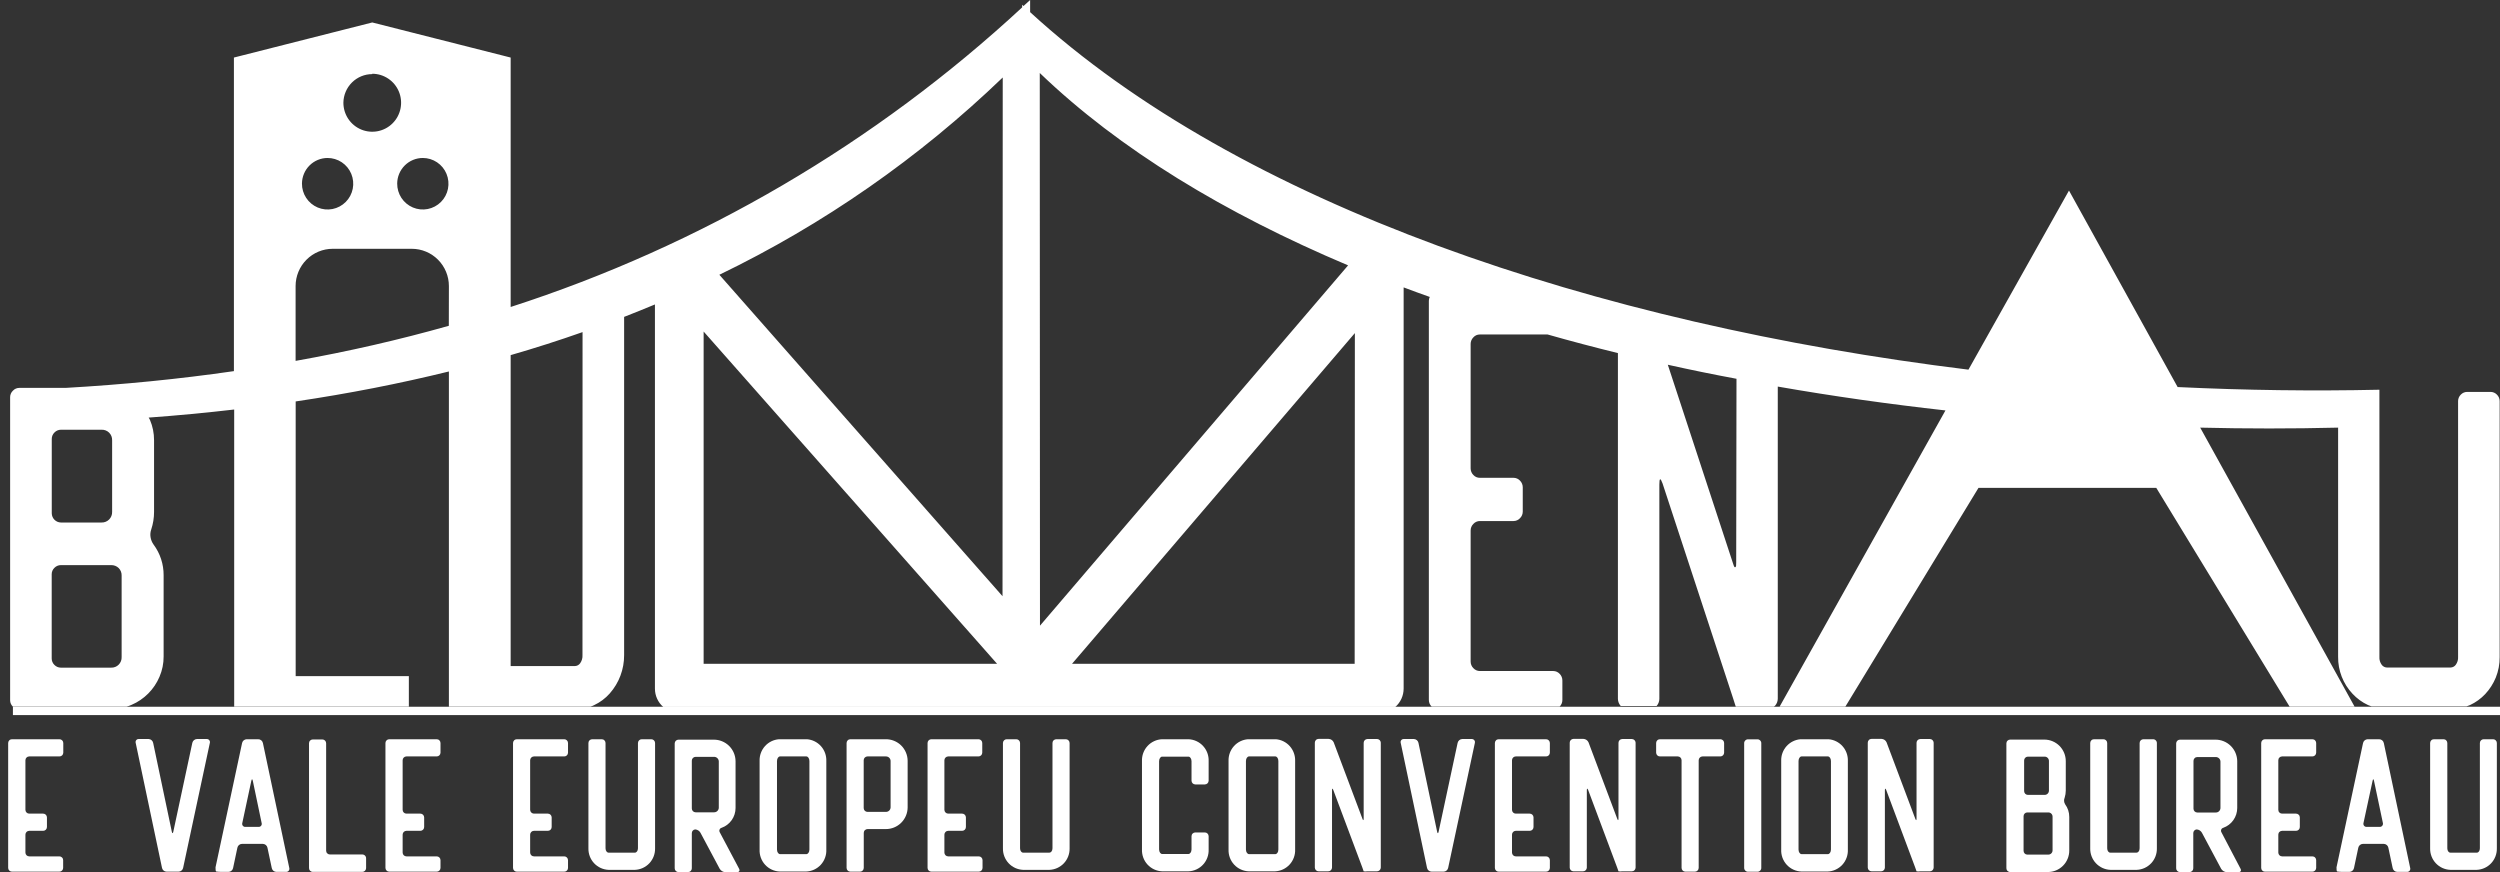 <svg width="301" height="105" viewBox="0 0 301 105" fill="none" xmlns="http://www.w3.org/2000/svg">
<rect x="0" y="0" width="301" height="105" fill="#333333" stroke="none"/>
<path d="M299.225 83.562C299.765 82.983 300.195 82.31 300.495 81.577C300.81 80.793 300.967 79.954 300.958 79.109V48.292C300.958 48.147 300.929 48.003 300.873 47.87C300.816 47.736 300.734 47.615 300.63 47.514C300.531 47.41 300.412 47.328 300.281 47.271C300.149 47.214 300.007 47.185 299.864 47.185H297.055C296.91 47.184 296.767 47.213 296.634 47.269C296.501 47.326 296.381 47.41 296.281 47.514C296.177 47.615 296.094 47.736 296.038 47.87C295.982 48.003 295.953 48.147 295.953 48.292V79.092C295.974 79.431 295.876 79.766 295.675 80.039C295.605 80.136 295.515 80.216 295.41 80.273C295.305 80.33 295.189 80.363 295.069 80.368H287.364C287.245 80.363 287.128 80.33 287.024 80.273C286.919 80.216 286.828 80.136 286.758 80.039C286.557 79.766 286.459 79.431 286.481 79.092V48.292V46.923C278.472 47.1 270.338 46.991 262.187 46.602L249.106 22.942L237.001 44.506C192.122 38.997 149.297 24.632 124.027 1.462V0L123.227 0.727L123.068 0.575V0.887C105.392 17.263 84.376 29.573 61.483 36.96V6.929L44.819 2.704L28.163 6.929V44.684C21.59 45.636 14.829 46.309 7.881 46.703H2.321C2.177 46.702 2.034 46.731 1.902 46.79C1.77 46.848 1.652 46.934 1.555 47.041C1.45 47.14 1.365 47.258 1.308 47.391C1.25 47.523 1.219 47.666 1.219 47.81V84.314C1.219 84.459 1.25 84.602 1.308 84.734C1.365 84.866 1.45 84.985 1.555 85.083H15.25C15.451 85.023 15.647 84.949 15.839 84.864C17.354 84.217 18.56 83.005 19.204 81.484C19.538 80.708 19.707 79.87 19.7 79.025V69.265C19.709 67.931 19.284 66.632 18.489 65.564C18.301 65.3 18.177 64.996 18.127 64.677C18.074 64.362 18.103 64.039 18.211 63.739C18.435 63.06 18.549 62.349 18.548 61.635V53.007C18.553 52.162 18.384 51.325 18.051 50.548C18.009 50.455 17.942 50.371 17.9 50.278C21.388 50.024 24.82 49.7 28.196 49.306V85.083H49.226V81.408H35.599V48.334C41.975 47.388 48.124 46.185 54.047 44.726V85.083H71.089C71.243 85.034 71.392 84.972 71.535 84.897C72.249 84.563 72.887 84.085 73.411 83.495C74.537 82.221 75.154 80.575 75.144 78.873V38.152C76.389 37.667 77.626 37.169 78.854 36.656V82.912C78.853 83.33 78.942 83.744 79.115 84.124C79.287 84.505 79.54 84.844 79.855 85.117H167.997C168.31 84.842 168.561 84.503 168.734 84.123C168.906 83.743 168.996 83.33 168.998 82.912V34.603C170.032 34.992 171.084 35.38 172.144 35.752C172.073 35.897 172.036 36.056 172.034 36.217V84.272C172.033 84.422 172.062 84.57 172.12 84.708C172.178 84.846 172.263 84.971 172.371 85.075H187.782C187.887 84.97 187.97 84.844 188.026 84.707C188.082 84.569 188.111 84.421 188.11 84.272V81.931C188.111 81.782 188.082 81.635 188.026 81.497C187.97 81.359 187.887 81.234 187.782 81.129C187.683 81.021 187.564 80.936 187.43 80.878C187.297 80.819 187.153 80.79 187.008 80.791H178.167C178.021 80.79 177.877 80.759 177.744 80.699C177.61 80.64 177.491 80.553 177.393 80.444C177.287 80.34 177.204 80.215 177.147 80.076C177.091 79.939 177.063 79.791 177.065 79.641V63.874C177.064 63.726 177.093 63.58 177.149 63.443C177.205 63.307 177.288 63.183 177.393 63.08C177.491 62.971 177.61 62.884 177.744 62.825C177.877 62.765 178.021 62.734 178.167 62.733H182.238C182.384 62.732 182.528 62.701 182.661 62.642C182.795 62.582 182.914 62.495 183.012 62.386C183.117 62.283 183.2 62.159 183.256 62.023C183.312 61.886 183.341 61.74 183.34 61.592V58.677C183.341 58.528 183.313 58.38 183.256 58.242C183.2 58.105 183.117 57.98 183.012 57.874C182.914 57.766 182.795 57.679 182.661 57.619C182.528 57.56 182.384 57.528 182.238 57.528H178.167C178.021 57.529 177.878 57.499 177.744 57.441C177.611 57.383 177.491 57.297 177.393 57.19C177.288 57.084 177.205 56.959 177.149 56.822C177.092 56.684 177.064 56.536 177.065 56.387V41.414C177.064 41.266 177.093 41.12 177.149 40.983C177.205 40.847 177.288 40.723 177.393 40.619C177.49 40.509 177.609 40.421 177.742 40.361C177.876 40.302 178.021 40.271 178.167 40.273H186.335C189.111 41.062 191.932 41.808 194.797 42.512C194.797 42.512 194.797 42.563 194.797 42.588V84.154C194.806 84.467 194.925 84.766 195.134 84.999H195.193H199.399H199.458C199.664 84.765 199.78 84.466 199.786 84.154V58.339C199.786 57.536 199.912 57.494 200.173 58.212L208.652 84.035C208.762 84.365 208.854 84.652 208.921 84.88C208.948 84.947 208.97 85.014 208.989 85.083H213.573C213.626 85.054 213.674 85.017 213.716 84.973C213.924 84.741 214.04 84.441 214.044 84.128V46.543C220.656 47.7 227.411 48.655 234.233 49.416L214.263 85.083H222.179L238.212 58.736H259.613L275.671 85.083H283.494L264.904 51.486C270.439 51.621 275.974 51.621 281.509 51.486V79.075C281.489 80.73 282.11 82.327 283.242 83.528C283.771 84.099 284.405 84.561 285.11 84.889L285.53 85.049H296.971L297.391 84.889C298.081 84.568 298.703 84.118 299.225 83.562ZM6.232 52.846C6.231 52.701 6.26 52.557 6.316 52.424C6.373 52.29 6.456 52.169 6.56 52.069C6.661 51.965 6.781 51.882 6.914 51.825C7.047 51.769 7.19 51.739 7.334 51.739H12.23C12.398 51.732 12.566 51.76 12.723 51.821C12.879 51.883 13.022 51.975 13.141 52.094C13.26 52.213 13.354 52.356 13.416 52.513C13.477 52.67 13.506 52.838 13.5 53.007V61.635C13.505 61.803 13.475 61.971 13.413 62.128C13.351 62.285 13.258 62.428 13.139 62.547C13.02 62.666 12.878 62.76 12.722 62.823C12.565 62.885 12.398 62.915 12.23 62.91H7.326C7.038 62.904 6.763 62.786 6.56 62.581C6.356 62.377 6.239 62.101 6.232 61.812V52.846ZM14.644 79.109C14.651 79.278 14.624 79.446 14.563 79.604C14.502 79.761 14.409 79.904 14.291 80.024C14.173 80.144 14.031 80.238 13.874 80.3C13.718 80.362 13.551 80.391 13.383 80.385H7.326C7.181 80.385 7.039 80.356 6.906 80.299C6.773 80.243 6.652 80.16 6.552 80.056C6.447 79.955 6.364 79.835 6.308 79.701C6.252 79.567 6.223 79.423 6.224 79.278V69.138C6.223 68.994 6.252 68.852 6.308 68.719C6.365 68.587 6.448 68.468 6.552 68.369C6.652 68.265 6.773 68.182 6.906 68.125C7.039 68.069 7.181 68.04 7.326 68.04H13.383C13.55 68.035 13.716 68.064 13.873 68.125C14.029 68.186 14.171 68.277 14.291 68.394C14.409 68.514 14.501 68.657 14.562 68.814C14.623 68.971 14.651 69.139 14.644 69.307V79.109ZM50.9 19.021C51.513 19.019 52.111 19.201 52.62 19.541C53.13 19.882 53.527 20.367 53.761 20.936C53.995 21.503 54.056 22.129 53.936 22.731C53.816 23.334 53.52 23.887 53.086 24.321C52.652 24.755 52.099 25.049 51.499 25.166C50.898 25.284 50.276 25.219 49.712 24.981C49.148 24.742 48.667 24.341 48.33 23.828C47.994 23.314 47.817 22.712 47.822 22.097C47.828 21.279 48.157 20.497 48.735 19.92C49.313 19.344 50.094 19.021 50.909 19.021H50.9ZM44.81 8.881C45.498 8.879 46.17 9.083 46.742 9.465C47.315 9.847 47.762 10.392 48.026 11.03C48.29 11.667 48.36 12.369 48.227 13.046C48.094 13.724 47.764 14.347 47.278 14.836C46.793 15.325 46.173 15.658 45.499 15.793C44.825 15.928 44.126 15.86 43.491 15.596C42.856 15.332 42.312 14.885 41.93 14.311C41.548 13.736 41.344 13.061 41.344 12.371C41.355 11.453 41.726 10.576 42.377 9.93C43.027 9.285 43.904 8.923 44.819 8.923L44.81 8.881ZM39.426 19.021C40.039 19.018 40.638 19.197 41.149 19.537C41.659 19.877 42.057 20.362 42.293 20.93C42.528 21.497 42.59 22.123 42.471 22.726C42.352 23.329 42.057 23.884 41.623 24.318C41.19 24.752 40.637 25.047 40.036 25.166C39.435 25.284 38.813 25.22 38.248 24.982C37.683 24.744 37.202 24.342 36.865 23.828C36.528 23.315 36.351 22.712 36.356 22.097C36.363 21.28 36.69 20.499 37.266 19.923C37.843 19.347 38.622 19.023 39.435 19.021H39.426ZM54.038 39.225C48.071 40.915 41.922 42.323 35.59 43.45V34.442C35.59 33.252 36.061 32.111 36.899 31.27C37.736 30.428 38.873 29.955 40.057 29.955H49.58C50.764 29.955 51.901 30.428 52.738 31.27C53.576 32.111 54.047 33.252 54.047 34.442L54.038 39.225ZM70.13 78.873C70.153 79.222 70.055 79.568 69.853 79.853C69.784 79.952 69.694 80.034 69.589 80.093C69.484 80.151 69.367 80.185 69.247 80.191H61.55H61.483V42.757C64.427 41.907 67.312 40.983 70.139 39.986L70.13 78.873ZM84.717 79.92V39.918L120.048 79.92H84.717ZM120.704 71.783L86.61 33.082C99.158 27.019 110.673 19.003 120.729 9.329L120.704 71.783ZM125.188 8.788C134.76 17.99 147.48 25.688 162.31 31.95L125.213 75.332L125.188 8.788ZM163.101 79.92H129.074L163.126 40.104L163.101 79.92ZM209.039 67.727C209.039 68.065 209.039 68.251 208.93 68.293C208.82 68.335 208.77 68.192 208.661 67.854L200.804 43.915C203.529 44.523 206.288 45.089 209.073 45.605L209.039 67.727Z" fill="white"/>
<path d="M283.452 85.092H275.629H222.154H214.246H213.59H208.997H199.407H195.176H187.79H172.404H168.013H79.855H71.098H54.047H49.176H28.171H15.25H1.555V86.097H301V85.092H296.979H285.53H283.452Z" fill="white"/>
<path d="M7.166 89.004H1.437C1.317 89.004 1.201 89.052 1.116 89.138C1.031 89.223 0.983 89.339 0.983 89.46V104.502C0.985 104.621 1.034 104.735 1.119 104.819C1.204 104.902 1.318 104.949 1.437 104.949H7.149C7.268 104.949 7.383 104.902 7.467 104.819C7.552 104.735 7.601 104.621 7.603 104.502V103.564C7.603 103.443 7.556 103.326 7.47 103.241C7.385 103.155 7.27 103.107 7.149 103.107H3.515C3.395 103.107 3.279 103.059 3.194 102.974C3.109 102.888 3.061 102.772 3.061 102.651V100.488C3.061 100.367 3.109 100.251 3.194 100.165C3.279 100.08 3.395 100.031 3.515 100.031H5.198C5.318 100.031 5.434 99.983 5.519 99.898C5.604 99.812 5.652 99.696 5.652 99.575V98.418C5.652 98.296 5.604 98.18 5.519 98.095C5.434 98.009 5.318 97.961 5.198 97.961H3.515C3.395 97.961 3.279 97.913 3.194 97.828C3.109 97.742 3.061 97.626 3.061 97.505V91.531C3.061 91.41 3.109 91.294 3.194 91.208C3.279 91.123 3.395 91.074 3.515 91.074H7.166C7.285 91.074 7.399 91.028 7.484 90.944C7.569 90.86 7.618 90.746 7.62 90.626V89.46C7.62 89.339 7.572 89.223 7.487 89.138C7.402 89.052 7.287 89.004 7.166 89.004Z" fill="white"/>
<path d="M24.907 88.979H23.704C23.576 88.984 23.453 89.032 23.355 89.115C23.256 89.197 23.187 89.309 23.157 89.435L20.869 100.124C20.819 100.378 20.735 100.378 20.684 100.124L18.438 89.435C18.411 89.31 18.343 89.198 18.246 89.115C18.148 89.033 18.027 88.985 17.9 88.979H16.697C16.64 88.977 16.584 88.988 16.533 89.012C16.482 89.036 16.437 89.071 16.402 89.115C16.367 89.16 16.342 89.212 16.331 89.267C16.319 89.323 16.321 89.38 16.335 89.435L19.507 104.501C19.535 104.627 19.604 104.739 19.703 104.82C19.802 104.901 19.925 104.947 20.053 104.949H21.5C21.628 104.947 21.751 104.901 21.851 104.82C21.95 104.739 22.019 104.627 22.047 104.501L25.269 89.435C25.282 89.38 25.282 89.323 25.27 89.269C25.257 89.214 25.233 89.163 25.198 89.119C25.163 89.075 25.119 89.04 25.069 89.015C25.018 88.991 24.963 88.978 24.907 88.979Z" fill="white"/>
<path d="M31.073 89.004H29.694C29.565 89.009 29.442 89.056 29.343 89.138C29.244 89.221 29.175 89.334 29.147 89.46L25.95 104.425C25.95 104.679 25.95 104.907 26.043 104.932C26.252 104.96 26.463 104.975 26.674 104.975H27.515C27.644 104.972 27.768 104.925 27.867 104.842C27.967 104.759 28.035 104.645 28.062 104.518L28.583 102.059C28.61 101.933 28.678 101.818 28.777 101.736C28.877 101.653 29.001 101.606 29.13 101.603H31.654C31.782 101.608 31.906 101.655 32.005 101.737C32.104 101.82 32.172 101.933 32.2 102.059L32.722 104.518C32.748 104.644 32.815 104.757 32.913 104.84C33.011 104.922 33.133 104.97 33.26 104.975H34.463C34.52 104.976 34.576 104.965 34.627 104.941C34.679 104.917 34.724 104.882 34.76 104.838C34.796 104.794 34.821 104.742 34.834 104.687C34.846 104.631 34.846 104.574 34.833 104.518L31.654 89.46C31.626 89.328 31.552 89.209 31.446 89.126C31.34 89.042 31.208 88.999 31.073 89.004ZM31.166 99.558H29.534C29.477 99.561 29.419 99.549 29.367 99.525C29.315 99.501 29.27 99.464 29.234 99.419C29.199 99.374 29.175 99.32 29.164 99.264C29.153 99.207 29.156 99.149 29.172 99.094L30.257 94.023C30.308 93.77 30.392 93.77 30.442 94.023L31.502 99.094C31.518 99.147 31.521 99.203 31.511 99.257C31.502 99.312 31.48 99.364 31.448 99.409C31.415 99.454 31.373 99.49 31.324 99.516C31.275 99.542 31.221 99.557 31.166 99.558Z" fill="white"/>
<path d="M43.599 102.879H39.721C39.6 102.879 39.485 102.831 39.4 102.745C39.314 102.66 39.267 102.544 39.267 102.423V89.486C39.267 89.365 39.219 89.249 39.133 89.163C39.048 89.078 38.933 89.029 38.812 89.029H37.66C37.539 89.029 37.424 89.078 37.339 89.163C37.253 89.249 37.206 89.365 37.206 89.486V104.518C37.206 104.639 37.253 104.755 37.339 104.841C37.424 104.927 37.539 104.975 37.66 104.975H39.292H43.624C43.743 104.975 43.857 104.928 43.942 104.844C44.027 104.76 44.076 104.646 44.078 104.527V103.361C44.082 103.296 44.072 103.232 44.049 103.172C44.026 103.112 43.991 103.057 43.946 103.012C43.901 102.966 43.846 102.931 43.786 102.908C43.727 102.885 43.663 102.875 43.599 102.879Z" fill="white"/>
<path d="M52.583 89.004H46.863C46.742 89.004 46.627 89.052 46.541 89.138C46.456 89.223 46.408 89.339 46.408 89.46V104.502C46.411 104.621 46.459 104.735 46.544 104.819C46.629 104.902 46.744 104.949 46.863 104.949H52.583C52.702 104.949 52.816 104.902 52.901 104.819C52.986 104.735 53.035 104.621 53.037 104.502V103.564C53.037 103.504 53.025 103.444 53.003 103.389C52.98 103.334 52.946 103.283 52.904 103.241C52.862 103.199 52.812 103.165 52.757 103.142C52.702 103.119 52.643 103.107 52.583 103.107H48.932C48.812 103.107 48.696 103.059 48.611 102.974C48.526 102.888 48.478 102.772 48.478 102.651V100.488C48.478 100.367 48.526 100.251 48.611 100.165C48.696 100.08 48.812 100.031 48.932 100.031H50.614C50.735 100.031 50.85 99.983 50.936 99.898C51.021 99.812 51.069 99.696 51.069 99.575V98.418C51.069 98.296 51.021 98.18 50.936 98.095C50.85 98.009 50.735 97.961 50.614 97.961H48.932C48.812 97.961 48.696 97.913 48.611 97.828C48.526 97.742 48.478 97.626 48.478 97.505V91.531C48.478 91.41 48.526 91.294 48.611 91.208C48.696 91.123 48.812 91.074 48.932 91.074H52.583C52.702 91.074 52.816 91.028 52.901 90.944C52.986 90.86 53.035 90.746 53.037 90.626V89.46C53.037 89.4 53.025 89.341 53.003 89.286C52.98 89.231 52.946 89.18 52.904 89.138C52.862 89.095 52.812 89.062 52.757 89.039C52.702 89.016 52.643 89.004 52.583 89.004Z" fill="white"/>
<path d="M67.943 89.004H62.223C62.103 89.004 61.987 89.052 61.902 89.138C61.817 89.223 61.769 89.339 61.769 89.46V104.502C61.771 104.621 61.82 104.735 61.905 104.819C61.99 104.902 62.104 104.949 62.223 104.949H67.943C68.061 104.949 68.175 104.902 68.258 104.818C68.342 104.734 68.389 104.62 68.389 104.502V103.564C68.389 103.444 68.342 103.329 68.259 103.244C68.176 103.159 68.062 103.109 67.943 103.107H64.284C64.163 103.107 64.048 103.059 63.963 102.974C63.878 102.888 63.83 102.772 63.83 102.651V100.488C63.83 100.367 63.878 100.251 63.963 100.165C64.048 100.08 64.163 100.031 64.284 100.031H65.966C66.087 100.031 66.202 99.983 66.288 99.898C66.373 99.812 66.421 99.696 66.421 99.575V98.418C66.421 98.296 66.373 98.18 66.288 98.095C66.202 98.009 66.087 97.961 65.966 97.961H64.284C64.164 97.959 64.05 97.91 63.965 97.825C63.88 97.74 63.832 97.625 63.83 97.505V91.531C63.832 91.41 63.88 91.296 63.965 91.21C64.05 91.125 64.164 91.077 64.284 91.074H67.943C68.061 91.074 68.175 91.027 68.258 90.943C68.342 90.859 68.389 90.745 68.389 90.626V89.46C68.389 89.341 68.342 89.226 68.259 89.141C68.176 89.055 68.062 89.006 67.943 89.004Z" fill="white"/>
<path d="M78.416 89.004H77.264C77.143 89.004 77.028 89.052 76.943 89.138C76.858 89.223 76.81 89.339 76.81 89.46V102.135C76.81 102.457 76.625 102.659 76.448 102.659H73.268C73.091 102.659 72.906 102.457 72.906 102.135V89.46C72.906 89.339 72.859 89.223 72.773 89.138C72.688 89.052 72.573 89.004 72.452 89.004H71.3C71.179 89.004 71.064 89.052 70.978 89.138C70.893 89.223 70.846 89.339 70.846 89.46V102.135C70.829 102.801 71.075 103.446 71.528 103.931C71.981 104.416 72.606 104.703 73.268 104.73H76.448C77.11 104.703 77.735 104.416 78.188 103.931C78.641 103.446 78.887 102.801 78.871 102.135V89.46C78.871 89.339 78.823 89.223 78.737 89.138C78.652 89.052 78.537 89.004 78.416 89.004Z" fill="white"/>
<path d="M86.652 100.192C86.626 100.143 86.611 100.09 86.609 100.035C86.606 99.98 86.617 99.925 86.639 99.874C86.66 99.824 86.693 99.779 86.735 99.743C86.777 99.708 86.826 99.682 86.879 99.668C87.371 99.493 87.797 99.169 88.099 98.741C88.4 98.313 88.562 97.801 88.561 97.277V91.649C88.558 91.305 88.487 90.965 88.353 90.648C88.219 90.332 88.024 90.045 87.78 89.804C87.535 89.563 87.246 89.373 86.928 89.245C86.611 89.116 86.271 89.052 85.928 89.055H81.689C81.57 89.055 81.455 89.102 81.37 89.186C81.285 89.269 81.237 89.383 81.234 89.503V104.544C81.234 104.665 81.282 104.781 81.367 104.866C81.453 104.952 81.568 105 81.689 105H82.841C82.901 105 82.96 104.988 83.015 104.965C83.07 104.942 83.12 104.909 83.162 104.866C83.204 104.824 83.238 104.774 83.261 104.718C83.284 104.663 83.295 104.604 83.295 104.544V100.319C83.291 100.204 83.331 100.091 83.409 100.006C83.486 99.92 83.593 99.869 83.707 99.862C83.838 99.872 83.964 99.913 84.074 99.984C84.185 100.055 84.275 100.153 84.338 100.268L86.652 104.603C86.721 104.718 86.817 104.815 86.931 104.886C87.045 104.956 87.174 104.998 87.308 105.008H88.738C88.99 105.008 89.108 104.831 88.99 104.603L86.652 100.192ZM86.542 97.277C86.532 97.424 86.464 97.561 86.354 97.659C86.244 97.757 86.1 97.808 85.954 97.801H83.75C83.629 97.801 83.514 97.752 83.428 97.667C83.343 97.581 83.295 97.465 83.295 97.344V91.581C83.295 91.46 83.343 91.344 83.428 91.259C83.514 91.173 83.629 91.125 83.75 91.125H85.954C86.1 91.118 86.244 91.169 86.354 91.267C86.464 91.365 86.532 91.502 86.542 91.649V97.277Z" fill="white"/>
<path d="M97.159 89.004H93.794C93.142 89.052 92.534 89.351 92.098 89.84C91.662 90.329 91.432 90.968 91.455 91.624V102.288C91.44 102.622 91.492 102.956 91.606 103.27C91.721 103.584 91.896 103.873 92.122 104.119C92.348 104.365 92.62 104.563 92.923 104.703C93.226 104.842 93.553 104.921 93.886 104.932H97.058C97.391 104.921 97.718 104.842 98.02 104.703C98.323 104.563 98.596 104.365 98.822 104.119C99.048 103.873 99.223 103.584 99.337 103.27C99.452 102.956 99.503 102.622 99.489 102.288V91.624C99.512 90.969 99.283 90.331 98.849 89.843C98.414 89.355 97.808 89.054 97.159 89.004ZM97.453 102.288C97.453 102.609 97.268 102.837 97.091 102.837H93.911C93.735 102.837 93.55 102.609 93.55 102.288V91.624C93.55 91.303 93.735 91.074 93.911 91.074H97.091C97.268 91.074 97.453 91.303 97.453 91.624V102.288Z" fill="white"/>
<path d="M106.639 89.004H102.382C102.262 89.004 102.146 89.052 102.061 89.138C101.976 89.223 101.928 89.339 101.928 89.46V104.501C101.93 104.621 101.979 104.735 102.064 104.819C102.149 104.902 102.263 104.949 102.382 104.949H103.543C103.662 104.949 103.777 104.902 103.861 104.819C103.946 104.735 103.995 104.621 103.997 104.501V100.276C103.997 100.155 104.045 100.039 104.131 99.954C104.216 99.868 104.331 99.82 104.452 99.82H106.647C107.34 99.825 108.006 99.553 108.499 99.065C108.993 98.578 109.274 97.913 109.28 97.218V91.59C109.276 91.246 109.204 90.906 109.069 90.59C108.934 90.274 108.738 89.987 108.493 89.747C108.247 89.507 107.957 89.318 107.639 89.191C107.321 89.063 106.981 89 106.639 89.004ZM107.228 97.226C107.223 97.299 107.205 97.371 107.173 97.437C107.141 97.503 107.096 97.562 107.042 97.611C106.987 97.659 106.923 97.697 106.854 97.721C106.785 97.745 106.712 97.754 106.639 97.75H104.443C104.324 97.75 104.21 97.703 104.125 97.619C104.04 97.535 103.991 97.422 103.989 97.302V91.531C103.989 91.41 104.037 91.294 104.122 91.208C104.207 91.123 104.323 91.074 104.443 91.074H106.639C106.712 91.07 106.785 91.08 106.854 91.104C106.923 91.127 106.987 91.165 107.042 91.213C107.096 91.262 107.141 91.321 107.173 91.387C107.205 91.453 107.223 91.525 107.228 91.598V97.226Z" fill="white"/>
<path d="M117.844 89.004H112.132C112.012 89.004 111.896 89.052 111.811 89.138C111.726 89.223 111.678 89.339 111.678 89.46V104.502C111.68 104.621 111.729 104.735 111.814 104.819C111.899 104.902 112.013 104.949 112.132 104.949H117.844C117.963 104.949 118.077 104.902 118.162 104.819C118.247 104.735 118.296 104.621 118.298 104.502V103.564C118.298 103.443 118.25 103.326 118.165 103.241C118.08 103.155 117.964 103.107 117.844 103.107H114.159C114.039 103.107 113.923 103.059 113.838 102.974C113.753 102.888 113.705 102.772 113.705 102.651V100.488C113.705 100.367 113.753 100.251 113.838 100.165C113.923 100.08 114.039 100.031 114.159 100.031H115.842C115.962 100.031 116.078 99.983 116.163 99.898C116.248 99.812 116.296 99.696 116.296 99.575V98.418C116.296 98.296 116.248 98.18 116.163 98.095C116.078 98.009 115.962 97.961 115.842 97.961H114.159C114.039 97.959 113.925 97.91 113.84 97.825C113.756 97.74 113.707 97.625 113.705 97.505V91.531C113.707 91.41 113.756 91.296 113.84 91.21C113.925 91.125 114.039 91.077 114.159 91.074H117.81C117.929 91.074 118.043 91.028 118.128 90.944C118.213 90.86 118.262 90.746 118.264 90.626V89.46C118.265 89.345 118.221 89.234 118.143 89.149C118.065 89.064 117.958 89.013 117.844 89.004Z" fill="white"/>
<path d="M128.325 89.004H127.173C127.052 89.004 126.937 89.052 126.852 89.138C126.766 89.223 126.719 89.339 126.719 89.46V102.135C126.719 102.457 126.533 102.659 126.357 102.659H123.177C123 102.659 122.815 102.457 122.815 102.135V89.46C122.815 89.339 122.767 89.223 122.682 89.138C122.597 89.052 122.482 89.004 122.361 89.004H121.209C121.088 89.004 120.973 89.052 120.887 89.138C120.802 89.223 120.754 89.339 120.754 89.46V102.135C120.738 102.801 120.984 103.446 121.437 103.931C121.89 104.416 122.515 104.703 123.177 104.73H126.357C127.019 104.703 127.644 104.416 128.097 103.931C128.55 103.446 128.796 102.801 128.78 102.135V89.46C128.78 89.339 128.732 89.223 128.646 89.138C128.561 89.052 128.446 89.004 128.325 89.004Z" fill="white"/>
<path d="M143.097 89.004H139.917C139.585 89.017 139.258 89.096 138.957 89.236C138.655 89.376 138.384 89.575 138.158 89.821C137.933 90.067 137.759 90.355 137.645 90.668C137.531 90.982 137.48 91.315 137.494 91.649V102.262C137.48 102.596 137.531 102.929 137.645 103.243C137.759 103.557 137.933 103.845 138.158 104.091C138.384 104.336 138.655 104.535 138.957 104.675C139.258 104.815 139.585 104.894 139.917 104.907H143.097C143.429 104.894 143.755 104.815 144.057 104.675C144.359 104.535 144.63 104.336 144.855 104.091C145.081 103.845 145.255 103.557 145.369 103.243C145.483 102.929 145.534 102.596 145.52 102.262V100.682C145.52 100.561 145.472 100.445 145.386 100.359C145.301 100.274 145.186 100.226 145.065 100.226H143.913C143.792 100.226 143.677 100.274 143.592 100.359C143.506 100.445 143.459 100.561 143.459 100.682V102.271C143.459 102.592 143.273 102.82 143.097 102.82H139.917C139.74 102.82 139.555 102.592 139.555 102.271V91.649C139.555 91.328 139.74 91.1 139.917 91.1H143.097C143.273 91.1 143.459 91.328 143.459 91.649V93.998C143.461 94.118 143.51 94.232 143.595 94.315C143.679 94.399 143.794 94.446 143.913 94.446H145.065C145.184 94.446 145.299 94.399 145.384 94.315C145.468 94.232 145.517 94.118 145.52 93.998V91.649C145.534 91.315 145.483 90.982 145.369 90.668C145.255 90.355 145.081 90.067 144.855 89.821C144.63 89.575 144.359 89.376 144.057 89.236C143.755 89.096 143.429 89.017 143.097 89.004Z" fill="white"/>
<path d="M153.62 89.004H150.255C149.604 89.052 148.996 89.351 148.56 89.84C148.124 90.329 147.893 90.968 147.917 91.624V102.288C147.894 102.956 148.135 103.606 148.587 104.097C149.039 104.587 149.666 104.879 150.331 104.907H153.503C153.835 104.895 154.163 104.817 154.466 104.677C154.768 104.538 155.041 104.339 155.267 104.093C155.493 103.848 155.668 103.559 155.782 103.245C155.897 102.931 155.948 102.597 155.934 102.262V91.624C155.957 90.972 155.73 90.336 155.3 89.848C154.869 89.36 154.267 89.058 153.62 89.004ZM153.915 102.288C153.915 102.609 153.738 102.837 153.553 102.837H150.382C150.197 102.837 150.012 102.609 150.012 102.288V91.624C150.012 91.303 150.197 91.074 150.382 91.074H153.553C153.738 91.074 153.915 91.303 153.915 91.624V102.288Z" fill="white"/>
<path d="M165.826 88.979H164.632C164.513 88.981 164.399 89.03 164.316 89.115C164.233 89.201 164.186 89.316 164.186 89.435V98.553C164.186 98.798 164.11 98.823 164.026 98.553L160.577 89.376C160.523 89.257 160.437 89.155 160.328 89.082C160.22 89.009 160.094 88.967 159.963 88.962H158.76C158.64 88.962 158.524 89.01 158.439 89.096C158.354 89.181 158.306 89.297 158.306 89.418V104.459C158.308 104.579 158.357 104.693 158.442 104.776C158.527 104.86 158.641 104.907 158.76 104.907H159.921C160.04 104.907 160.154 104.86 160.239 104.776C160.324 104.693 160.373 104.579 160.375 104.459V95.156C160.375 94.902 160.443 94.885 160.527 95.114L164.026 104.451C164.11 104.679 164.186 104.882 164.186 104.907C164.334 104.931 164.484 104.931 164.632 104.907H165.793C165.913 104.907 166.029 104.859 166.114 104.773C166.199 104.688 166.247 104.572 166.247 104.451V89.41C166.241 89.299 166.195 89.194 166.118 89.115C166.04 89.035 165.937 88.987 165.826 88.979Z" fill="white"/>
<path d="M177.25 88.979H176.047C175.919 88.984 175.796 89.032 175.697 89.115C175.599 89.197 175.529 89.309 175.5 89.435L173.212 100.124C173.162 100.378 173.077 100.378 173.027 100.124L170.781 89.435C170.753 89.31 170.686 89.198 170.589 89.115C170.491 89.033 170.37 88.985 170.243 88.979H169.006C168.95 88.977 168.894 88.988 168.842 89.012C168.791 89.036 168.746 89.071 168.711 89.115C168.676 89.16 168.651 89.212 168.64 89.267C168.628 89.323 168.63 89.38 168.644 89.435L171.816 104.501C171.844 104.627 171.913 104.739 172.012 104.82C172.111 104.901 172.235 104.947 172.362 104.949H173.809C173.937 104.947 174.061 104.901 174.16 104.82C174.259 104.739 174.328 104.627 174.356 104.501L177.578 89.435C177.59 89.383 177.591 89.329 177.581 89.277C177.57 89.224 177.549 89.175 177.518 89.131C177.487 89.088 177.447 89.052 177.4 89.026C177.354 88.999 177.303 88.983 177.25 88.979Z" fill="white"/>
<path d="M186.15 89.004H180.438C180.318 89.004 180.202 89.052 180.117 89.138C180.032 89.223 179.984 89.339 179.984 89.46V104.502C179.986 104.621 180.035 104.735 180.12 104.819C180.205 104.902 180.319 104.949 180.438 104.949H186.15C186.269 104.949 186.383 104.902 186.468 104.819C186.553 104.735 186.602 104.621 186.604 104.502V103.564C186.604 103.443 186.556 103.326 186.471 103.241C186.386 103.155 186.27 103.107 186.15 103.107H182.499C182.379 103.107 182.263 103.059 182.178 102.974C182.093 102.888 182.045 102.772 182.045 102.651V100.488C182.045 100.367 182.093 100.251 182.178 100.165C182.263 100.08 182.379 100.031 182.499 100.031H184.182C184.302 100.031 184.418 99.983 184.503 99.898C184.588 99.812 184.636 99.696 184.636 99.575V98.418C184.636 98.296 184.588 98.18 184.503 98.095C184.418 98.009 184.302 97.961 184.182 97.961H182.499C182.379 97.961 182.263 97.913 182.178 97.828C182.093 97.742 182.045 97.626 182.045 97.505V91.531C182.045 91.41 182.093 91.294 182.178 91.208C182.263 91.123 182.379 91.074 182.499 91.074H186.15C186.269 91.074 186.383 91.028 186.468 90.944C186.553 90.86 186.602 90.746 186.604 90.626V89.46C186.604 89.339 186.556 89.223 186.471 89.138C186.386 89.052 186.27 89.004 186.15 89.004Z" fill="white"/>
<path d="M196.472 88.979H195.319C195.199 88.979 195.083 89.027 194.998 89.112C194.913 89.198 194.865 89.314 194.865 89.435V98.553C194.865 98.798 194.797 98.823 194.705 98.553L191.256 89.376C191.202 89.257 191.116 89.155 191.007 89.082C190.899 89.009 190.772 88.967 190.642 88.962H189.439C189.32 88.964 189.207 89.013 189.123 89.099C189.04 89.184 188.993 89.299 188.993 89.418V104.459C188.993 104.578 189.04 104.692 189.124 104.776C189.207 104.86 189.321 104.907 189.439 104.907H190.6C190.719 104.907 190.833 104.86 190.918 104.776C191.003 104.693 191.052 104.579 191.054 104.459V95.156C191.054 94.902 191.121 94.885 191.214 95.114L194.705 104.451C194.769 104.599 194.822 104.751 194.865 104.907C195.015 104.931 195.169 104.931 195.319 104.907H196.472C196.592 104.907 196.708 104.859 196.793 104.773C196.878 104.688 196.926 104.572 196.926 104.451V89.41C196.919 89.293 196.869 89.183 196.784 89.103C196.7 89.023 196.588 88.979 196.472 88.979Z" fill="white"/>
<path d="M207.155 89.004H199.853C199.733 89.004 199.617 89.052 199.532 89.138C199.447 89.223 199.399 89.339 199.399 89.46V90.626C199.401 90.746 199.45 90.86 199.535 90.944C199.62 91.028 199.734 91.074 199.853 91.074H202.007C202.127 91.074 202.243 91.123 202.328 91.208C202.413 91.294 202.461 91.41 202.461 91.531V104.502C202.463 104.621 202.512 104.735 202.597 104.819C202.682 104.902 202.796 104.949 202.915 104.949H204.068C204.187 104.949 204.301 104.902 204.386 104.819C204.471 104.735 204.52 104.621 204.522 104.502V91.531C204.524 91.41 204.573 91.296 204.657 91.21C204.742 91.125 204.856 91.077 204.976 91.074H207.13C207.249 91.074 207.363 91.028 207.448 90.944C207.533 90.86 207.582 90.746 207.584 90.626V89.46C207.584 89.344 207.54 89.231 207.46 89.146C207.38 89.062 207.271 89.011 207.155 89.004Z" fill="white"/>
<path d="M211.605 89.013H210.452C210.202 89.013 209.998 89.217 209.998 89.469V104.501C209.998 104.753 210.202 104.958 210.452 104.958H211.605C211.856 104.958 212.059 104.753 212.059 104.501V89.469C212.059 89.217 211.856 89.013 211.605 89.013Z" fill="white"/>
<path d="M220.152 89.004H216.787C216.137 89.054 215.531 89.355 215.097 89.843C214.662 90.331 214.433 90.969 214.457 91.624V102.288C214.442 102.621 214.493 102.955 214.607 103.268C214.721 103.582 214.896 103.87 215.121 104.116C215.346 104.362 215.617 104.56 215.919 104.7C216.221 104.841 216.547 104.919 216.879 104.932H220.059C220.391 104.919 220.718 104.841 221.019 104.7C221.321 104.56 221.592 104.362 221.818 104.116C222.043 103.87 222.217 103.582 222.331 103.268C222.445 102.955 222.496 102.621 222.482 102.288V91.624C222.505 90.969 222.276 90.331 221.842 89.843C221.407 89.355 220.802 89.054 220.152 89.004ZM220.446 102.288C220.446 102.609 220.261 102.837 220.084 102.837H216.904C216.728 102.837 216.543 102.609 216.543 102.288V91.624C216.543 91.303 216.728 91.074 216.904 91.074H220.084C220.261 91.074 220.446 91.303 220.446 91.624V102.288Z" fill="white"/>
<path d="M232.366 88.979H231.205C231.145 88.979 231.086 88.991 231.031 89.013C230.976 89.037 230.926 89.07 230.884 89.112C230.842 89.155 230.808 89.205 230.785 89.26C230.762 89.316 230.751 89.375 230.751 89.435V98.553C230.751 98.798 230.683 98.823 230.591 98.553L227.142 89.376C227.089 89.257 227.004 89.156 226.897 89.083C226.791 89.01 226.665 88.968 226.536 88.962H225.333C225.213 88.962 225.097 89.01 225.012 89.096C224.927 89.181 224.879 89.297 224.879 89.418V104.459C224.881 104.579 224.93 104.693 225.015 104.776C225.1 104.86 225.214 104.907 225.333 104.907H226.486C226.605 104.907 226.719 104.86 226.804 104.776C226.889 104.693 226.938 104.579 226.94 104.459V95.156C226.94 94.902 227.007 94.885 227.1 95.114L230.591 104.451C230.655 104.599 230.708 104.751 230.751 104.907C230.901 104.931 231.054 104.931 231.205 104.907H232.366C232.485 104.905 232.598 104.856 232.682 104.77C232.765 104.685 232.812 104.57 232.812 104.451V89.41C232.805 89.295 232.756 89.186 232.673 89.106C232.59 89.026 232.481 88.981 232.366 88.979Z" fill="white"/>
<path d="M248.584 96.043C248.67 95.77 248.716 95.485 248.719 95.198V91.641C248.719 91.299 248.652 90.961 248.522 90.646C248.391 90.331 248.2 90.044 247.96 89.803C247.719 89.562 247.433 89.371 247.119 89.242C246.805 89.112 246.468 89.045 246.128 89.046H242.023C241.902 89.046 241.787 89.094 241.702 89.18C241.616 89.266 241.569 89.382 241.569 89.503V104.535C241.569 104.656 241.616 104.772 241.702 104.858C241.787 104.944 241.902 104.992 242.023 104.992H244.084H246.557C246.896 104.993 247.233 104.926 247.547 104.796C247.86 104.666 248.146 104.475 248.386 104.234C248.626 103.993 248.816 103.707 248.945 103.392C249.075 103.076 249.141 102.738 249.139 102.397V98.367C249.144 97.816 248.97 97.279 248.643 96.837C248.569 96.72 248.525 96.586 248.515 96.448C248.504 96.309 248.528 96.17 248.584 96.043ZM243.705 91.556C243.705 91.436 243.752 91.322 243.835 91.236C243.919 91.151 244.032 91.102 244.151 91.1H246.17C246.239 91.099 246.307 91.111 246.371 91.137C246.435 91.163 246.493 91.202 246.541 91.251C246.59 91.299 246.628 91.358 246.654 91.422C246.68 91.486 246.693 91.555 246.692 91.624V95.181C246.693 95.25 246.68 95.319 246.654 95.383C246.628 95.447 246.59 95.505 246.541 95.554C246.493 95.603 246.435 95.642 246.371 95.668C246.307 95.693 246.239 95.706 246.17 95.705H244.151C244.032 95.703 243.919 95.654 243.835 95.569C243.752 95.483 243.705 95.368 243.705 95.249V91.556ZM247.129 102.372C247.13 102.441 247.117 102.51 247.092 102.574C247.066 102.638 247.027 102.696 246.979 102.745C246.93 102.794 246.872 102.833 246.808 102.858C246.745 102.884 246.676 102.897 246.607 102.896H244.084C243.965 102.894 243.851 102.845 243.768 102.759C243.685 102.674 243.638 102.559 243.638 102.44V98.265C243.638 98.147 243.685 98.033 243.769 97.949C243.852 97.865 243.966 97.817 244.084 97.817H246.607C246.677 97.815 246.745 97.827 246.81 97.853C246.874 97.878 246.933 97.917 246.981 97.966C247.03 98.015 247.069 98.074 247.094 98.138C247.119 98.203 247.131 98.272 247.129 98.341V102.372Z" fill="white"/>
<path d="M259.217 89.004H258.065C257.944 89.004 257.829 89.052 257.743 89.138C257.658 89.223 257.61 89.339 257.61 89.46V102.135C257.61 102.457 257.425 102.659 257.249 102.659H254.069C253.892 102.659 253.707 102.457 253.707 102.135V89.46C253.707 89.339 253.659 89.223 253.574 89.138C253.489 89.052 253.373 89.004 253.253 89.004H252.117C251.997 89.004 251.881 89.052 251.796 89.138C251.711 89.223 251.663 89.339 251.663 89.46V102.135C251.647 102.801 251.892 103.446 252.345 103.931C252.799 104.416 253.424 104.703 254.086 104.73H257.266C257.928 104.703 258.553 104.416 259.006 103.931C259.459 103.446 259.704 102.801 259.688 102.135V89.46C259.688 89.399 259.676 89.338 259.652 89.282C259.628 89.225 259.593 89.174 259.549 89.132C259.505 89.089 259.453 89.056 259.396 89.034C259.339 89.012 259.278 89.002 259.217 89.004Z" fill="white"/>
<path d="M267.453 100.192C267.427 100.143 267.412 100.09 267.41 100.035C267.407 99.98 267.418 99.925 267.439 99.874C267.461 99.824 267.494 99.779 267.536 99.743C267.578 99.708 267.627 99.682 267.68 99.668C268.172 99.493 268.598 99.169 268.899 98.741C269.201 98.313 269.362 97.801 269.362 97.277V91.649C269.359 91.305 269.288 90.965 269.154 90.648C269.02 90.332 268.825 90.045 268.581 89.804C268.336 89.563 268.047 89.373 267.729 89.245C267.411 89.116 267.072 89.052 266.729 89.055H262.464C262.345 89.055 262.231 89.102 262.146 89.186C262.061 89.269 262.012 89.383 262.01 89.503V104.544C262.01 104.665 262.058 104.781 262.143 104.866C262.228 104.952 262.344 105 262.464 105H263.617C263.737 105 263.853 104.952 263.938 104.866C264.023 104.781 264.071 104.665 264.071 104.544V100.319C264.066 100.204 264.107 100.091 264.184 100.006C264.261 99.92 264.369 99.869 264.483 99.862C264.614 99.872 264.74 99.913 264.85 99.984C264.96 100.055 265.051 100.153 265.114 100.268L267.427 104.603C267.497 104.719 267.594 104.817 267.71 104.887C267.826 104.958 267.957 105 268.092 105.008H269.514C269.766 105.008 269.884 104.831 269.766 104.603L267.453 100.192ZM267.343 97.302C267.339 97.375 267.32 97.447 267.288 97.513C267.256 97.579 267.212 97.638 267.157 97.687C267.102 97.736 267.039 97.773 266.97 97.797C266.9 97.821 266.827 97.831 266.754 97.826H264.55C264.43 97.826 264.314 97.778 264.229 97.692C264.144 97.607 264.096 97.491 264.096 97.37V91.607C264.096 91.486 264.144 91.37 264.229 91.284C264.314 91.198 264.43 91.15 264.55 91.15H266.754C266.827 91.146 266.9 91.156 266.97 91.18C267.039 91.204 267.102 91.241 267.157 91.29C267.212 91.338 267.256 91.397 267.288 91.463C267.32 91.529 267.339 91.601 267.343 91.674V97.302Z" fill="white"/>
<path d="M278.414 89.004H272.693C272.574 89.006 272.461 89.055 272.378 89.141C272.294 89.226 272.248 89.341 272.248 89.46V104.502C272.248 104.62 272.295 104.734 272.378 104.818C272.462 104.902 272.575 104.949 272.693 104.949H278.414C278.533 104.949 278.647 104.902 278.732 104.819C278.817 104.735 278.866 104.621 278.868 104.502V103.564C278.868 103.504 278.856 103.444 278.833 103.389C278.81 103.334 278.777 103.283 278.735 103.241C278.693 103.199 278.643 103.165 278.587 103.142C278.532 103.119 278.473 103.107 278.414 103.107H274.763C274.642 103.107 274.527 103.059 274.442 102.974C274.356 102.888 274.309 102.772 274.309 102.651V100.488C274.309 100.367 274.356 100.251 274.442 100.165C274.527 100.08 274.642 100.031 274.763 100.031H276.445C276.566 100.031 276.681 99.983 276.766 99.898C276.852 99.812 276.899 99.696 276.899 99.575V98.418C276.899 98.296 276.852 98.18 276.766 98.095C276.681 98.009 276.566 97.961 276.445 97.961H274.763C274.642 97.961 274.527 97.913 274.442 97.828C274.356 97.742 274.309 97.626 274.309 97.505V91.531C274.309 91.41 274.356 91.294 274.442 91.208C274.527 91.123 274.642 91.074 274.763 91.074H278.414C278.533 91.074 278.647 91.028 278.732 90.944C278.817 90.86 278.866 90.746 278.868 90.626V89.46C278.868 89.4 278.856 89.341 278.833 89.286C278.81 89.231 278.777 89.18 278.735 89.138C278.693 89.095 278.643 89.062 278.587 89.039C278.532 89.016 278.473 89.004 278.414 89.004Z" fill="white"/>
<path d="M286.447 89.004H285.059C284.93 89.009 284.807 89.056 284.708 89.138C284.609 89.221 284.54 89.334 284.512 89.46L281.316 104.425C281.316 104.679 281.316 104.907 281.408 104.932C281.617 104.96 281.828 104.975 282.039 104.975H282.88C283.008 104.97 283.13 104.922 283.228 104.84C283.325 104.757 283.393 104.644 283.419 104.518L283.94 102.059C283.968 101.933 284.037 101.82 284.136 101.737C284.235 101.655 284.358 101.608 284.487 101.603H287.011C287.14 101.606 287.264 101.653 287.363 101.736C287.462 101.818 287.531 101.933 287.557 102.059L288.079 104.518C288.106 104.645 288.174 104.759 288.273 104.842C288.373 104.925 288.497 104.972 288.626 104.975H289.829C289.885 104.975 289.94 104.962 289.99 104.938C290.04 104.914 290.085 104.878 290.12 104.834C290.154 104.791 290.179 104.739 290.191 104.685C290.203 104.63 290.203 104.573 290.19 104.518L287.011 89.46C286.984 89.331 286.913 89.215 286.81 89.131C286.707 89.048 286.579 89.003 286.447 89.004ZM286.531 99.558H284.924C284.868 99.559 284.812 99.546 284.76 99.521C284.709 99.497 284.664 99.46 284.63 99.415C284.595 99.371 284.57 99.318 284.559 99.262C284.547 99.207 284.549 99.149 284.563 99.094L285.656 94.023C285.698 93.77 285.791 93.77 285.833 94.023L286.901 99.094C286.914 99.149 286.914 99.207 286.901 99.263C286.888 99.319 286.863 99.371 286.828 99.415C286.792 99.46 286.747 99.496 286.696 99.521C286.644 99.546 286.588 99.558 286.531 99.558Z" fill="white"/>
<path d="M300.192 89.004H299.032C298.911 89.004 298.796 89.052 298.71 89.138C298.625 89.223 298.577 89.339 298.577 89.46V102.135C298.577 102.457 298.401 102.659 298.216 102.659H295.019C294.834 102.659 294.657 102.457 294.657 102.135V89.46C294.657 89.339 294.609 89.223 294.524 89.138C294.439 89.052 294.323 89.004 294.203 89.004H293.042C292.922 89.004 292.806 89.052 292.721 89.138C292.636 89.223 292.588 89.339 292.588 89.46V102.135C292.572 102.802 292.818 103.448 293.273 103.934C293.728 104.42 294.356 104.705 295.019 104.73H298.19C298.854 104.705 299.481 104.42 299.936 103.934C300.391 103.448 300.637 102.802 300.621 102.135V89.46C300.622 89.344 300.577 89.231 300.497 89.146C300.418 89.062 300.308 89.011 300.192 89.004Z" fill="white"/>
</svg>
